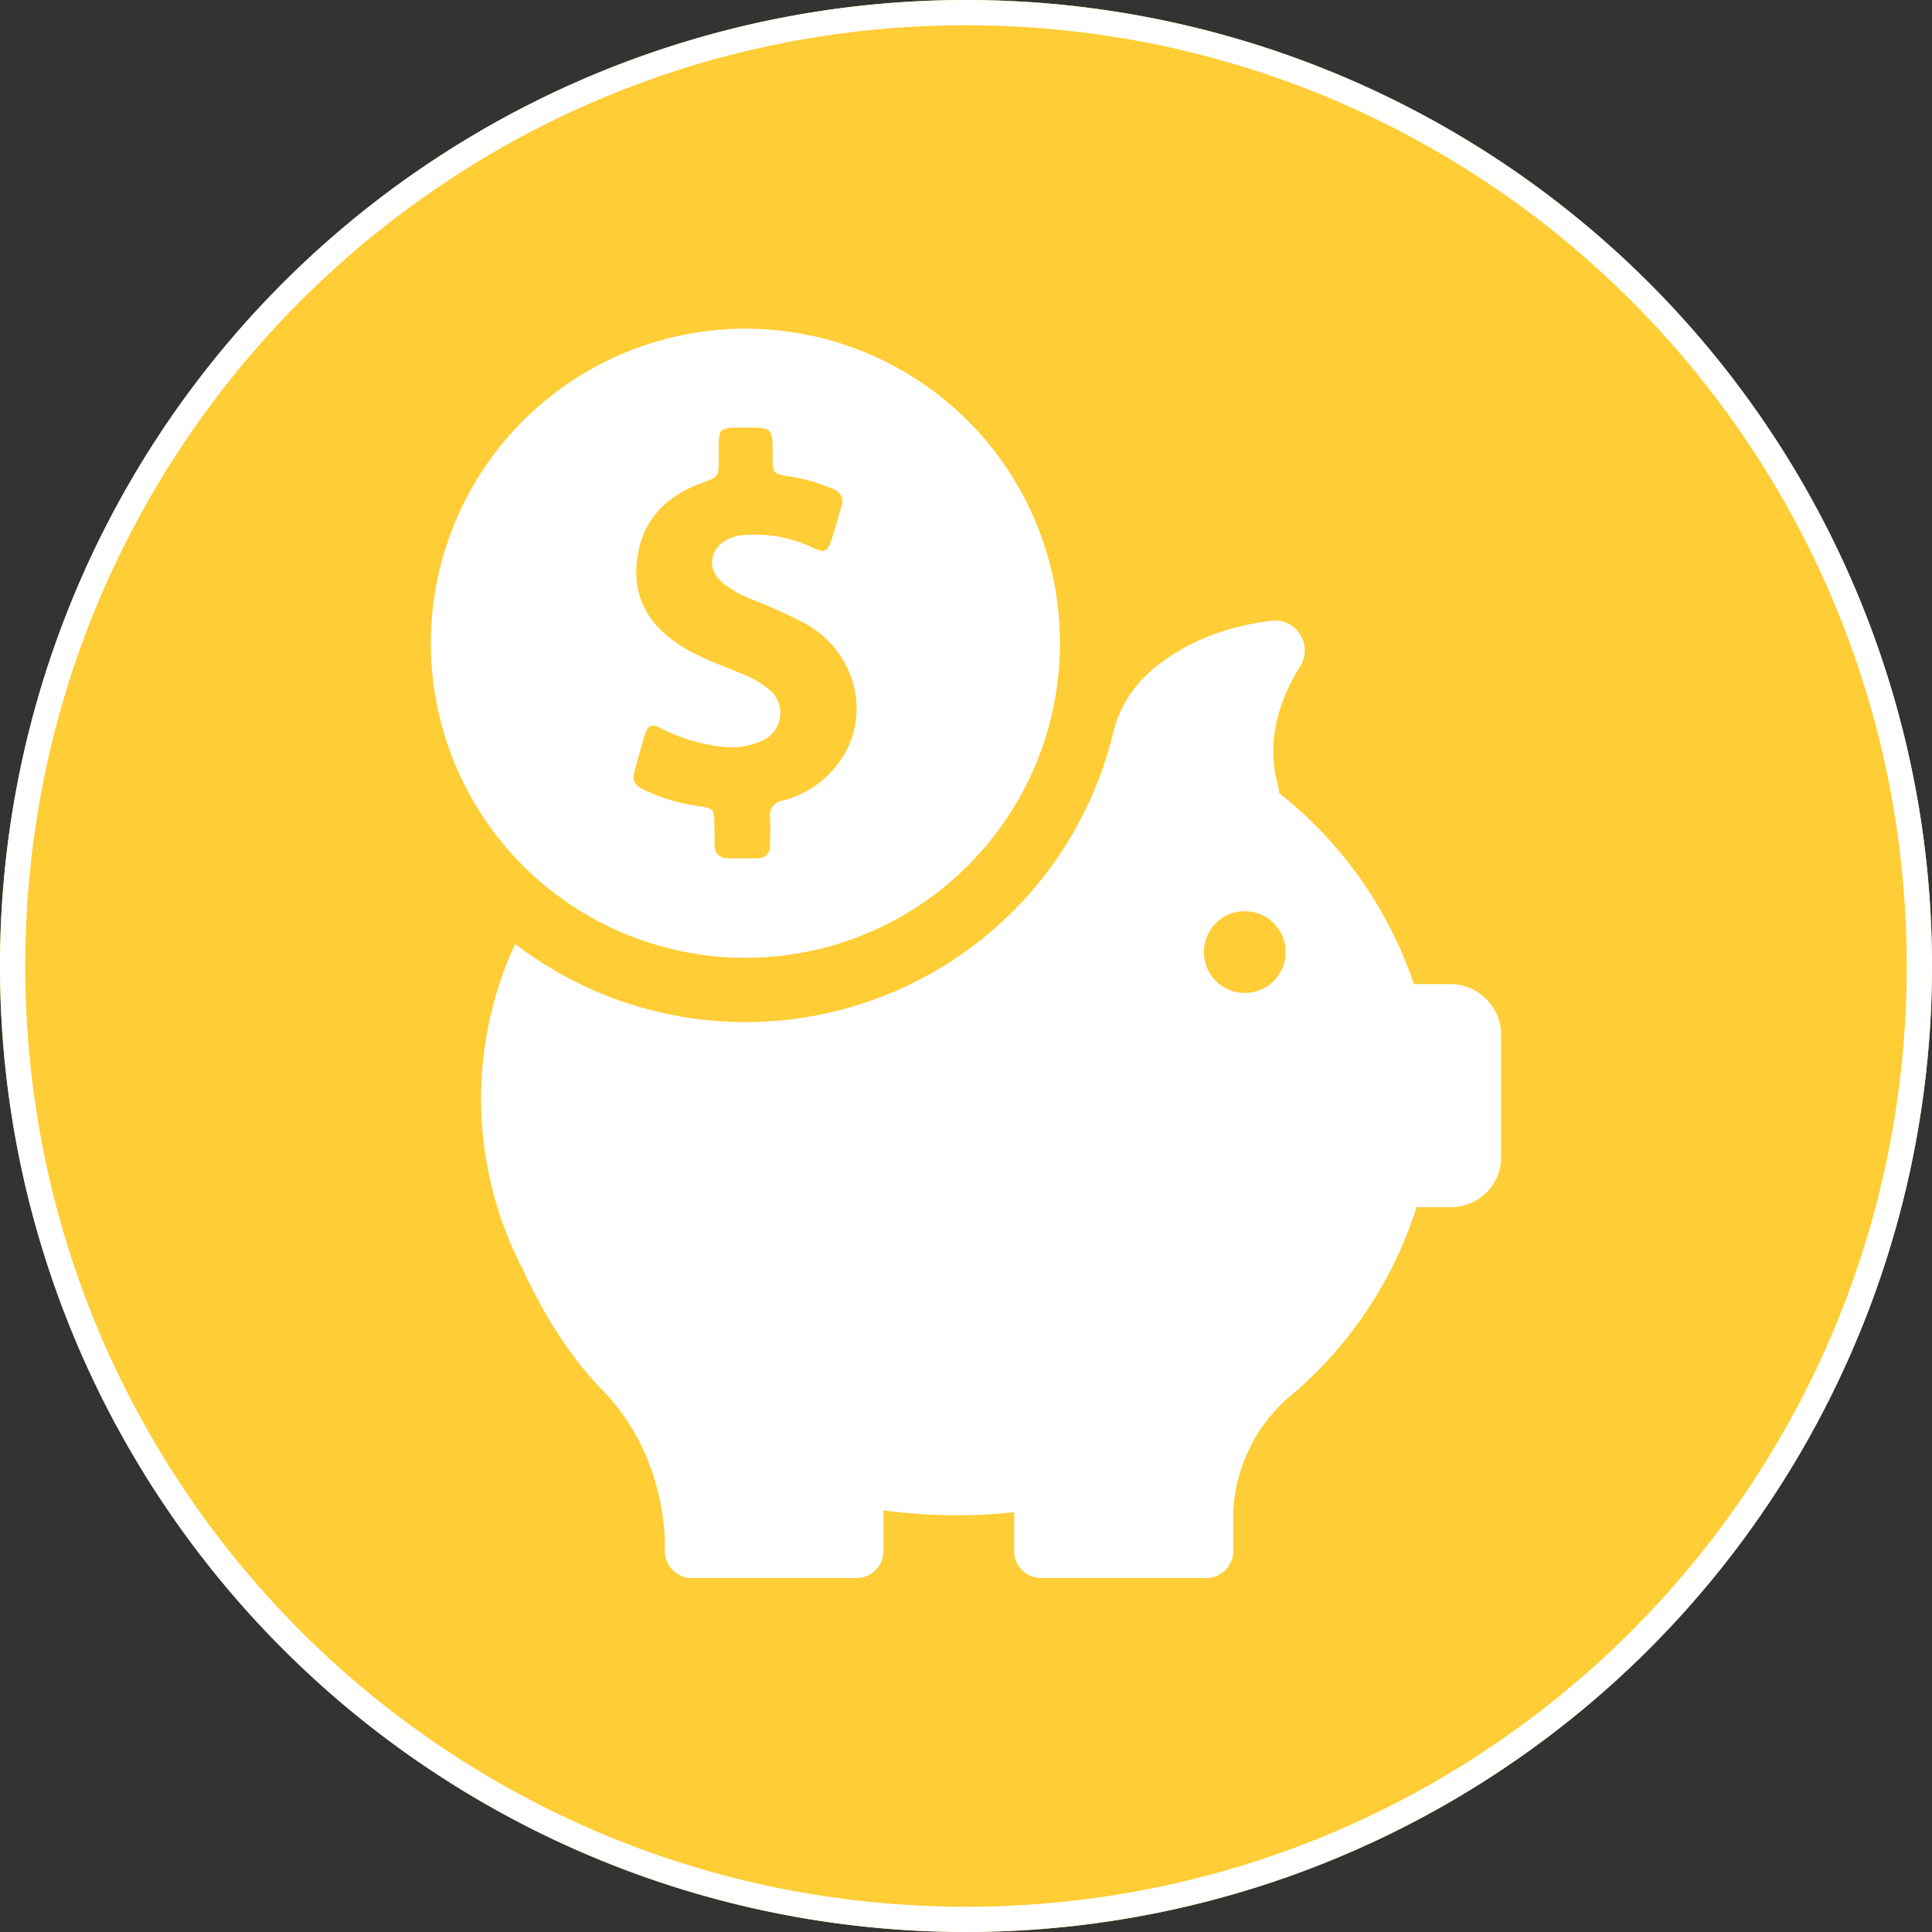<svg xmlns="http://www.w3.org/2000/svg" width="306" height="306" viewBox="0 0 306 306"><rect x="0" y="0" width="306" height="306" fill="#333333" stroke="none"/><g transform="translate(956 -1481)"><circle cx="153" cy="153" r="153" transform="translate(-956 1481)" fill="#ffcd35"></circle><path d="M153,4a150.121,150.121,0,0,0-30.033,3.027A148.161,148.161,0,0,0,69.7,29.444,149.447,149.447,0,0,0,15.707,95a148.221,148.221,0,0,0-8.68,27.963,150.492,150.492,0,0,0,0,60.066A148.161,148.161,0,0,0,29.444,236.3,149.447,149.447,0,0,0,95,290.293a148.221,148.221,0,0,0,27.963,8.68,150.492,150.492,0,0,0,60.066,0A148.161,148.161,0,0,0,236.3,276.556,149.447,149.447,0,0,0,290.293,211a148.221,148.221,0,0,0,8.68-27.963,150.492,150.492,0,0,0,0-60.066A148.161,148.161,0,0,0,276.556,69.7,149.447,149.447,0,0,0,211,15.707a148.221,148.221,0,0,0-27.963-8.68A150.121,150.121,0,0,0,153,4m0-4A153,153,0,1,1,0,153,153,153,0,0,1,153,0Z" transform="translate(-956 1481)" fill="#fff"></path><g transform="translate(-922.157 1533.062)"><g transform="translate(34.4)"><path d="M84.2,99.639A49.82,49.82,0,1,0,34.4,49.8,49.807,49.807,0,0,0,84.2,99.639ZM66.8,69.5c.453-1.649.907-3.257,1.4-4.906.577-1.9,1.113-2.1,2.844-1.2a27.841,27.841,0,0,0,9.4,2.8,11.59,11.59,0,0,0,6.142-.824,4.8,4.8,0,0,0,1.154-8.41,15.044,15.044,0,0,0-3.5-2.061c-3.215-1.4-6.555-2.473-9.605-4.287C69.729,47.7,66.6,43.615,66.967,37.638c.412-6.761,4.246-11.007,10.43-13.233,2.556-.948,2.556-.907,2.6-3.587V18.1c.041-2.02.412-2.35,2.391-2.432H84.24c4.287,0,4.287,0,4.287,4.287,0,3.009,0,3.051,3.009,3.5a26.752,26.752,0,0,1,6.637,1.979,1.979,1.979,0,0,1,1.278,2.6c-.536,1.855-1.031,3.71-1.649,5.524-.577,1.731-1.113,1.979-2.762,1.2a21.2,21.2,0,0,0-10.553-2.1,7.256,7.256,0,0,0-2.8.577c-3.174,1.4-3.71,4.906-.989,7.091a17.165,17.165,0,0,0,4.576,2.556,84.2,84.2,0,0,1,8.369,3.793c8.533,4.741,10.842,15.459,4.823,22.756a16.031,16.031,0,0,1-8.327,5.318,2.325,2.325,0,0,0-2.02,2.638c.082,1.484,0,2.927,0,4.411a1.826,1.826,0,0,1-1.979,2.061c-1.567.041-3.174.041-4.741,0a1.923,1.923,0,0,1-2.061-2.185c0-1.072,0-2.144-.041-3.215-.041-2.35-.082-2.473-2.391-2.844a28.8,28.8,0,0,1-8.451-2.432C66.431,72.225,66.225,71.689,66.8,69.5Z" transform="translate(-34.4)" fill="#fff"></path><path d="M207.261,169.694h-5.813a65.121,65.121,0,0,0-21.354-30.259,5.569,5.569,0,0,0-.165-1.154c-2.1-7.379.495-14.1,3.5-18.922a4.731,4.731,0,0,0-4.576-7.214c-8.863,1.113-14.964,4.37-19.169,8.039a18.627,18.627,0,0,0-5.854,9.646A59.941,59.941,0,0,1,59.1,163.345,58.249,58.249,0,0,0,55.349,201.6h0a.721.721,0,0,0,.041.206,59.5,59.5,0,0,0,4.947,13.151c2.844,6.142,6.967,13.315,12.656,19.128,8.2,8.451,9.605,18.922,9.811,23.457v2.226h0a4.316,4.316,0,0,0,4.287,4h26.054a4.284,4.284,0,0,0,4.287-4.287v-6.431a89.619,89.619,0,0,0,11.584.783,83.194,83.194,0,0,0,9.111-.495v6.142a4.284,4.284,0,0,0,4.287,4.287h26.136a4.284,4.284,0,0,0,4.287-4.287v-6.431a25.716,25.716,0,0,1,8.863-17.974l.866-.742c.082-.082.165-.124.247-.206h0a64.473,64.473,0,0,0,19.046-29.1h5.483a7.917,7.917,0,0,0,7.915-7.915v-19.5A8.042,8.042,0,0,0,207.261,169.694Zm-32.608,1.4a6.472,6.472,0,1,1,6.472-6.472A6.457,6.457,0,0,1,174.652,171.1Z" transform="translate(-45.744 -65.891)" fill="#fff"></path></g></g></g></svg>
